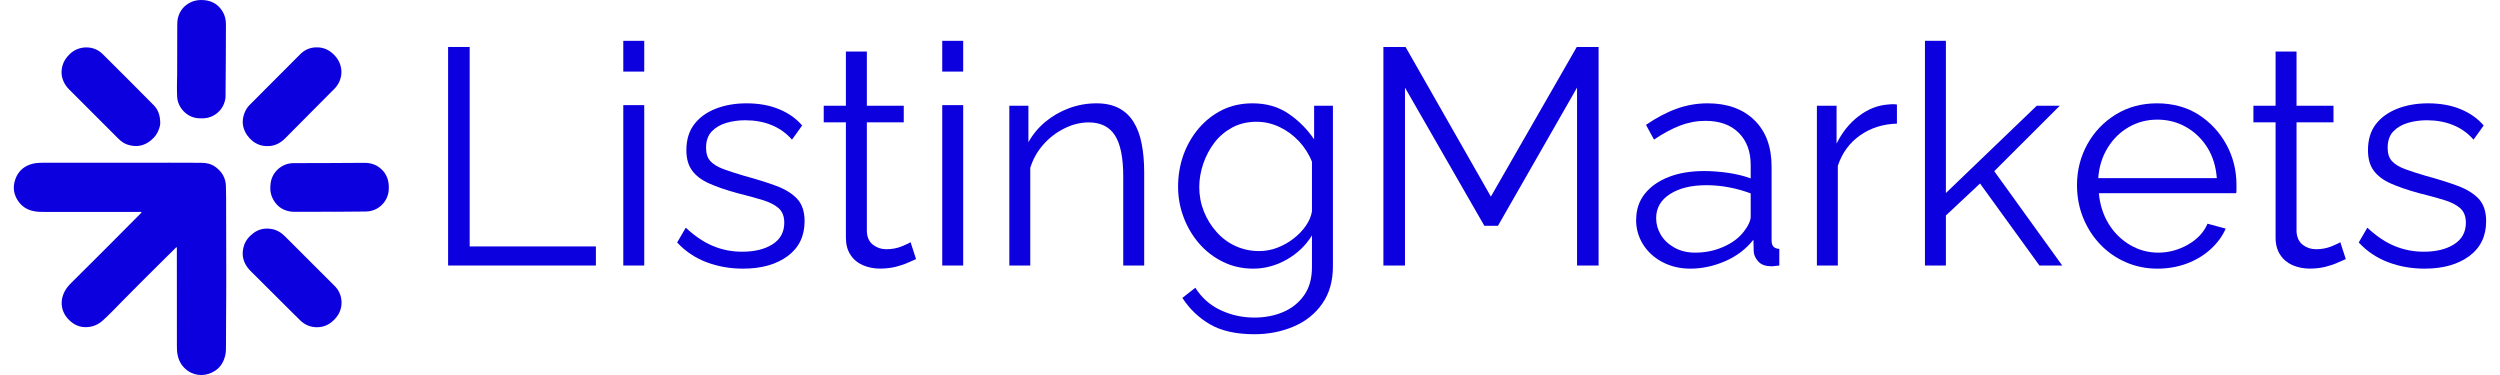 <?xml version="1.0" encoding="UTF-8"?>
<svg xmlns="http://www.w3.org/2000/svg" xmlns:xlink="http://www.w3.org/1999/xlink" width="200px" height="30px" viewBox="0 0 198 30" version="1.1">
<g id="surface1">
<path style=" stroke:none;fill-rule:nonzero;fill:rgb(5.098%,0%,87.451%);fill-opacity:1;" d="M 10.324 16.98 C 10.305 17.047 10.246 17.082 10.203 17.125 C 8.371 18.977 6.523 20.82 4.676 22.656 C 4.469 22.859 4.289 23.082 4.156 23.344 C 3.758 24.145 3.902 24.992 4.535 25.609 C 4.926 25.996 5.395 26.195 5.945 26.172 C 6.434 26.148 6.867 25.965 7.23 25.633 C 7.766 25.148 8.262 24.621 8.77 24.105 C 9.305 23.559 9.848 23.016 10.387 22.477 C 10.84 22.023 11.293 21.574 11.746 21.125 C 12.176 20.695 12.605 20.27 13.039 19.844 C 13.062 19.82 13.082 19.781 13.141 19.781 C 13.156 19.832 13.148 19.891 13.148 19.945 C 13.148 22.527 13.152 25.109 13.152 27.688 C 13.152 27.922 13.16 28.156 13.207 28.387 C 13.312 28.922 13.578 29.352 14.031 29.668 C 14.691 30.129 15.547 30.098 16.203 29.664 C 16.684 29.344 16.93 28.887 17.039 28.34 C 17.078 28.129 17.078 27.914 17.078 27.703 C 17.082 27.008 17.078 26.309 17.086 25.613 C 17.113 22.691 17.094 19.77 17.09 16.848 C 17.09 16.195 17.094 15.539 17.074 14.887 C 17.055 14.23 16.754 13.73 16.23 13.352 C 15.895 13.105 15.508 13.027 15.102 13.023 C 14.273 13.016 13.441 13.016 12.613 13.016 C 9.219 13.016 5.824 13.02 2.43 13.02 C 2.078 13.02 1.73 13.043 1.395 13.164 C 0.82 13.367 0.434 13.762 0.23 14.328 C -0.012 15.008 0.098 15.641 0.543 16.207 C 0.867 16.617 1.309 16.836 1.824 16.914 C 2.113 16.961 2.406 16.953 2.699 16.953 C 5.18 16.953 7.656 16.953 10.137 16.953 C 10.195 16.953 10.262 16.934 10.324 16.98 Z M 10.324 16.98 "/>
<path style=" stroke:none;fill-rule:nonzero;fill:rgb(5.098%,0%,87.451%);fill-opacity:1;" d="M 24.352 26.18 C 25.004 26.18 25.504 25.883 25.902 25.391 C 26.172 25.059 26.316 24.672 26.324 24.246 C 26.328 23.766 26.18 23.336 25.863 22.973 C 25.824 22.926 25.781 22.887 25.738 22.844 C 24.422 21.531 23.105 20.215 21.789 18.898 C 21.48 18.59 21.125 18.379 20.688 18.312 C 20.164 18.23 19.688 18.336 19.27 18.652 C 18.926 18.91 18.648 19.234 18.516 19.656 C 18.316 20.293 18.41 20.883 18.816 21.418 C 18.895 21.527 18.988 21.621 19.082 21.715 C 20.172 22.797 21.258 23.887 22.348 24.969 C 22.574 25.195 22.801 25.418 23.031 25.641 C 23.398 25.996 23.84 26.176 24.352 26.18 Z M 24.352 26.18 "/>
<path style=" stroke:none;fill-rule:nonzero;fill:rgb(5.098%,0%,87.451%);fill-opacity:1;" d="M 11.82 9.832 C 11.809 9.195 11.637 8.75 11.277 8.395 C 9.922 7.027 8.562 5.664 7.195 4.309 C 6.496 3.613 5.309 3.625 4.594 4.312 C 4.324 4.57 4.109 4.863 4.004 5.227 C 3.832 5.828 3.938 6.383 4.301 6.891 C 4.367 6.98 4.438 7.062 4.52 7.145 C 5.828 8.453 7.137 9.762 8.445 11.07 C 8.668 11.293 8.918 11.484 9.223 11.578 C 9.902 11.789 10.523 11.688 11.074 11.227 C 11.227 11.098 11.367 10.961 11.48 10.797 C 11.691 10.492 11.832 10.055 11.82 9.836 Z M 11.82 9.832 "/>
<path style=" stroke:none;fill-rule:nonzero;fill:rgb(5.098%,0%,87.451%);fill-opacity:1;" d="M 24.676 16.938 C 25.375 16.938 26.078 16.949 26.781 16.934 C 27.27 16.926 27.758 16.926 28.246 16.922 C 28.762 16.914 29.207 16.738 29.566 16.371 C 29.902 16.035 30.078 15.621 30.102 15.145 C 30.113 14.867 30.098 14.594 30.012 14.324 C 29.875 13.898 29.613 13.57 29.242 13.324 C 28.91 13.105 28.539 13.023 28.152 13.027 C 26.254 13.051 24.355 13.039 22.457 13.051 C 21.574 13.059 20.801 13.723 20.66 14.594 C 20.594 15 20.605 15.414 20.777 15.797 C 21.059 16.422 21.535 16.809 22.219 16.922 C 22.34 16.938 22.461 16.945 22.586 16.945 C 23.281 16.945 23.977 16.945 24.672 16.945 L 24.672 16.938 Z M 24.676 16.938 "/>
<path style=" stroke:none;fill-rule:nonzero;fill:rgb(5.098%,0%,87.451%);fill-opacity:1;" d="M 20.379 11.688 C 20.977 11.699 21.43 11.449 21.82 11.059 C 22.996 9.879 24.168 8.699 25.34 7.516 C 25.48 7.379 25.621 7.238 25.758 7.098 C 26.484 6.355 26.5 5.227 25.797 4.461 C 25.387 4.004 24.879 3.762 24.258 3.789 C 23.785 3.809 23.367 3.988 23.031 4.324 C 21.973 5.379 20.918 6.441 19.863 7.5 C 19.574 7.789 19.285 8.082 18.996 8.367 C 18.773 8.586 18.621 8.844 18.523 9.137 C 18.316 9.758 18.422 10.336 18.801 10.859 C 19.047 11.195 19.363 11.449 19.766 11.59 C 19.973 11.66 20.188 11.691 20.379 11.688 Z M 20.379 11.688 "/>
<path style=" stroke:none;fill-rule:nonzero;fill:rgb(5.098%,0%,87.451%);fill-opacity:1;" d="M 13.156 6.988 C 13.16 7.254 13.156 7.52 13.176 7.785 C 13.238 8.621 13.938 9.352 14.766 9.449 C 15.055 9.484 15.336 9.48 15.621 9.418 C 15.863 9.363 16.086 9.262 16.281 9.117 C 16.688 8.82 16.93 8.422 17.023 7.93 C 17.043 7.84 17.043 7.75 17.043 7.66 C 17.047 7.52 17.043 7.383 17.047 7.242 C 17.07 5.477 17.066 3.711 17.074 1.945 C 17.074 1.57 16.996 1.219 16.793 0.898 C 16.461 0.367 15.98 0.074 15.355 0.012 C 14.973 -0.023 14.602 0.012 14.254 0.184 C 13.73 0.438 13.391 0.844 13.242 1.41 C 13.188 1.617 13.18 1.828 13.18 2.043 C 13.18 3.387 13.176 4.734 13.172 6.078 C 13.172 6.383 13.145 6.684 13.156 6.988 Z M 13.156 6.988 "/>
<path style=" stroke:none;fill-rule:nonzero;fill:rgb(5.098%,0%,87.451%);fill-opacity:1;" d="M 34.848 21.242 L 34.848 3.758 L 36.574 3.758 L 36.574 19.715 L 46.672 19.715 L 46.672 21.242 Z M 34.848 21.242 "/>
<path style=" stroke:none;fill-rule:nonzero;fill:rgb(5.098%,0%,87.451%);fill-opacity:1;" d="M 48.863 5.727 L 48.863 3.266 L 50.539 3.266 L 50.539 5.727 Z M 48.863 21.242 L 48.863 8.41 L 50.539 8.41 L 50.539 21.242 Z M 48.863 21.242 "/>
<path style=" stroke:none;fill-rule:nonzero;fill:rgb(5.098%,0%,87.451%);fill-opacity:1;" d="M 58.445 21.492 C 57.391 21.492 56.414 21.316 55.512 20.973 C 54.609 20.629 53.828 20.105 53.172 19.398 L 53.863 18.215 C 54.586 18.891 55.312 19.379 56.043 19.68 C 56.773 19.984 57.547 20.137 58.371 20.137 C 59.371 20.137 60.184 19.938 60.809 19.539 C 61.43 19.141 61.742 18.566 61.742 17.816 C 61.742 17.312 61.59 16.922 61.289 16.652 C 60.984 16.387 60.547 16.164 59.98 15.992 C 59.414 15.82 58.738 15.637 57.949 15.441 C 57.062 15.195 56.32 14.941 55.723 14.672 C 55.121 14.402 54.668 14.059 54.367 13.641 C 54.062 13.227 53.91 12.684 53.91 12.012 C 53.91 11.18 54.121 10.492 54.539 9.941 C 54.957 9.398 55.531 8.98 56.262 8.695 C 56.992 8.41 57.812 8.266 58.715 8.266 C 59.699 8.266 60.57 8.422 61.324 8.734 C 62.078 9.047 62.695 9.48 63.172 10.039 L 62.359 11.172 C 61.898 10.648 61.352 10.258 60.719 10.004 C 60.086 9.746 59.387 9.621 58.613 9.621 C 58.09 9.621 57.59 9.691 57.113 9.828 C 56.637 9.969 56.246 10.195 55.941 10.512 C 55.637 10.832 55.484 11.27 55.484 11.824 C 55.484 12.281 55.602 12.637 55.828 12.887 C 56.059 13.141 56.406 13.352 56.863 13.523 C 57.324 13.695 57.891 13.879 58.562 14.074 C 59.531 14.336 60.379 14.602 61.102 14.871 C 61.824 15.141 62.379 15.488 62.777 15.91 C 63.168 16.336 63.367 16.93 63.367 17.699 C 63.367 18.891 62.914 19.82 62.012 20.488 C 61.109 21.156 59.918 21.492 58.441 21.492 Z M 58.445 21.492 "/>
<path style=" stroke:none;fill-rule:nonzero;fill:rgb(5.098%,0%,87.451%);fill-opacity:1;" d="M 72.285 20.727 C 72.152 20.777 71.949 20.867 71.672 20.996 C 71.391 21.129 71.055 21.242 70.66 21.344 C 70.266 21.441 69.84 21.488 69.379 21.488 C 68.922 21.488 68.457 21.398 68.039 21.219 C 67.617 21.035 67.285 20.762 67.039 20.387 C 66.793 20.016 66.672 19.559 66.672 19.016 L 66.672 9.789 L 64.898 9.789 L 64.898 8.461 L 66.672 8.461 L 66.672 4.125 L 68.348 4.125 L 68.348 8.461 L 71.301 8.461 L 71.301 9.789 L 68.348 9.789 L 68.348 18.551 C 68.379 19.016 68.547 19.359 68.852 19.59 C 69.156 19.82 69.504 19.938 69.898 19.938 C 70.355 19.938 70.777 19.859 71.152 19.703 C 71.531 19.547 71.762 19.438 71.844 19.371 Z M 72.285 20.727 "/>
<path style=" stroke:none;fill-rule:nonzero;fill:rgb(5.098%,0%,87.451%);fill-opacity:1;" d="M 74.379 5.727 L 74.379 3.266 L 76.055 3.266 L 76.055 5.727 Z M 74.379 21.242 L 74.379 8.41 L 76.055 8.41 L 76.055 21.242 Z M 74.379 21.242 "/>
<path style=" stroke:none;fill-rule:nonzero;fill:rgb(5.098%,0%,87.451%);fill-opacity:1;" d="M 90.535 21.242 L 88.859 21.242 L 88.859 14.121 C 88.859 12.621 88.641 11.523 88.195 10.832 C 87.754 10.141 87.055 9.793 86.102 9.793 C 85.445 9.793 84.797 9.949 84.156 10.27 C 83.516 10.586 82.953 11.016 82.469 11.562 C 81.984 12.109 81.637 12.73 81.422 13.43 L 81.422 21.242 L 79.746 21.242 L 79.746 8.461 L 81.273 8.461 L 81.273 11.375 C 81.621 10.754 82.07 10.211 82.629 9.746 C 83.188 9.281 83.82 8.918 84.523 8.656 C 85.23 8.395 85.961 8.266 86.719 8.266 C 87.422 8.266 88.023 8.395 88.516 8.656 C 89.008 8.918 89.402 9.289 89.695 9.773 C 89.992 10.254 90.207 10.832 90.336 11.512 C 90.469 12.188 90.535 12.941 90.535 13.777 L 90.535 21.246 Z M 90.535 21.242 "/>
<path style=" stroke:none;fill-rule:nonzero;fill:rgb(5.098%,0%,87.451%);fill-opacity:1;" d="M 99.254 21.492 C 98.383 21.492 97.578 21.309 96.84 20.949 C 96.102 20.586 95.465 20.098 94.934 19.484 C 94.398 18.867 93.984 18.164 93.688 17.379 C 93.391 16.59 93.246 15.777 93.246 14.938 C 93.246 14.035 93.391 13.188 93.676 12.391 C 93.965 11.594 94.375 10.883 94.906 10.262 C 95.441 9.637 96.07 9.148 96.789 8.793 C 97.512 8.441 98.316 8.266 99.203 8.266 C 100.305 8.266 101.262 8.539 102.074 9.09 C 102.887 9.641 103.57 10.324 104.129 11.148 L 104.129 8.461 L 105.633 8.461 L 105.633 21.309 C 105.633 22.488 105.348 23.484 104.781 24.293 C 104.215 25.102 103.453 25.715 102.492 26.121 C 101.531 26.531 100.484 26.738 99.352 26.738 C 97.891 26.738 96.707 26.473 95.805 25.949 C 94.902 25.422 94.164 24.719 93.59 23.832 L 94.625 23.02 C 95.133 23.824 95.809 24.422 96.656 24.816 C 97.5 25.211 98.398 25.406 99.352 25.406 C 100.188 25.406 100.957 25.258 101.656 24.961 C 102.352 24.664 102.91 24.215 103.328 23.621 C 103.75 23.023 103.957 22.273 103.957 21.367 L 103.957 18.832 C 103.465 19.637 102.789 20.281 101.938 20.766 C 101.082 21.25 100.188 21.492 99.254 21.492 Z M 99.723 20.086 C 100.23 20.086 100.719 19.996 101.188 19.816 C 101.656 19.637 102.086 19.395 102.48 19.09 C 102.875 18.785 103.203 18.445 103.465 18.066 C 103.727 17.688 103.891 17.305 103.957 16.91 L 103.957 12.941 C 103.711 12.32 103.355 11.766 102.898 11.281 C 102.438 10.797 101.918 10.418 101.336 10.148 C 100.754 9.879 100.148 9.742 99.523 9.742 C 98.801 9.742 98.156 9.895 97.59 10.195 C 97.023 10.5 96.547 10.902 96.16 11.402 C 95.777 11.906 95.477 12.469 95.262 13.09 C 95.051 13.715 94.941 14.34 94.941 14.961 C 94.941 15.652 95.066 16.305 95.312 16.922 C 95.559 17.535 95.898 18.086 96.336 18.57 C 96.77 19.055 97.277 19.43 97.859 19.691 C 98.441 19.953 99.062 20.086 99.723 20.086 Z M 99.723 20.086 "/>
<path style=" stroke:none;fill-rule:nonzero;fill:rgb(5.098%,0%,87.451%);fill-opacity:1;" d="M 125.164 21.242 L 125.164 7.008 L 118.836 18.066 L 117.75 18.066 L 111.398 7.008 L 111.398 21.242 L 109.672 21.242 L 109.672 3.758 L 111.445 3.758 L 118.27 15.727 L 125.141 3.758 L 126.887 3.758 L 126.887 21.242 Z M 125.164 21.242 "/>
<path style=" stroke:none;fill-rule:nonzero;fill:rgb(5.098%,0%,87.451%);fill-opacity:1;" d="M 129.895 17.574 C 129.895 16.773 130.121 16.086 130.582 15.508 C 131.043 14.926 131.68 14.477 132.492 14.16 C 133.305 13.844 134.242 13.684 135.312 13.684 C 135.934 13.684 136.582 13.73 137.258 13.828 C 137.93 13.93 138.527 14.074 139.055 14.273 L 139.055 13.191 C 139.055 12.117 138.734 11.258 138.094 10.621 C 137.453 9.984 136.566 9.668 135.434 9.668 C 134.746 9.668 134.066 9.793 133.402 10.047 C 132.738 10.305 132.043 10.676 131.32 11.168 L 130.68 9.988 C 131.52 9.414 132.34 8.98 133.141 8.695 C 133.945 8.406 134.77 8.266 135.605 8.266 C 137.18 8.266 138.43 8.715 139.348 9.609 C 140.27 10.508 140.727 11.746 140.727 13.332 L 140.727 19.23 C 140.727 19.457 140.777 19.625 140.875 19.73 C 140.973 19.836 141.129 19.898 141.344 19.914 L 141.344 21.242 C 141.16 21.262 141.008 21.277 140.875 21.293 C 140.742 21.309 140.645 21.309 140.578 21.293 C 140.168 21.277 139.855 21.145 139.645 20.898 C 139.43 20.652 139.312 20.391 139.297 20.109 L 139.273 19.176 C 138.695 19.914 137.949 20.484 137.031 20.887 C 136.109 21.289 135.176 21.492 134.223 21.492 C 133.402 21.492 132.66 21.316 131.992 20.965 C 131.328 20.613 130.812 20.141 130.441 19.547 C 130.07 18.949 129.887 18.293 129.887 17.574 Z M 138.488 18.551 C 138.668 18.32 138.809 18.102 138.906 17.891 C 139.004 17.68 139.055 17.492 139.055 17.328 L 139.055 15.473 C 138.496 15.262 137.918 15.098 137.32 14.988 C 136.719 14.871 136.113 14.816 135.508 14.816 C 134.309 14.816 133.34 15.051 132.602 15.523 C 131.863 15.996 131.492 16.637 131.492 17.453 C 131.492 17.922 131.617 18.367 131.863 18.781 C 132.109 19.195 132.469 19.539 132.945 19.805 C 133.422 20.074 133.98 20.211 134.621 20.211 C 135.426 20.211 136.176 20.055 136.875 19.746 C 137.574 19.438 138.109 19.039 138.488 18.547 Z M 138.488 18.551 "/>
<path style=" stroke:none;fill-rule:nonzero;fill:rgb(5.098%,0%,87.451%);fill-opacity:1;" d="M 150.754 9.891 C 149.637 9.922 148.656 10.234 147.812 10.824 C 146.965 11.418 146.371 12.23 146.027 13.262 L 146.027 21.242 L 144.352 21.242 L 144.352 8.461 L 145.926 8.461 L 145.926 11.488 C 146.371 10.586 146.957 9.855 147.688 9.297 C 148.418 8.738 149.195 8.426 150.016 8.363 C 150.18 8.344 150.324 8.336 150.445 8.336 C 150.57 8.336 150.672 8.344 150.754 8.363 Z M 150.754 9.891 "/>
<path style=" stroke:none;fill-rule:nonzero;fill:rgb(5.098%,0%,87.451%);fill-opacity:1;" d="M 162.156 21.242 L 157.402 14.68 L 154.672 17.238 L 154.672 21.242 L 152.996 21.242 L 152.996 3.266 L 154.672 3.266 L 154.672 15.441 L 161.938 8.461 L 163.781 8.461 L 158.539 13.695 L 163.98 21.242 Z M 162.156 21.242 "/>
<path style=" stroke:none;fill-rule:nonzero;fill:rgb(5.098%,0%,87.451%);fill-opacity:1;" d="M 171.59 21.492 C 170.672 21.492 169.816 21.312 169.027 20.961 C 168.238 20.609 167.559 20.129 166.984 19.516 C 166.41 18.902 165.961 18.195 165.641 17.395 C 165.32 16.59 165.16 15.73 165.16 14.816 C 165.16 13.625 165.438 12.535 165.988 11.539 C 166.539 10.547 167.297 9.754 168.266 9.156 C 169.234 8.562 170.336 8.266 171.566 8.266 C 172.797 8.266 173.934 8.566 174.879 9.168 C 175.82 9.773 176.562 10.57 177.105 11.555 C 177.648 12.543 177.918 13.621 177.918 14.797 L 177.918 15.176 C 177.918 15.297 177.91 15.391 177.895 15.457 L 166.91 15.457 C 166.992 16.371 167.25 17.184 167.684 17.895 C 168.117 18.605 168.684 19.168 169.383 19.586 C 170.082 20 170.84 20.211 171.664 20.211 C 172.484 20.211 173.293 19.996 174.039 19.57 C 174.785 19.141 175.309 18.586 175.602 17.895 L 177.055 18.289 C 176.793 18.895 176.391 19.445 175.848 19.938 C 175.309 20.43 174.672 20.812 173.941 21.086 C 173.211 21.355 172.426 21.492 171.59 21.492 Z M 166.859 14.25 L 176.344 14.25 C 176.277 13.324 176.027 12.512 175.594 11.812 C 175.156 11.113 174.59 10.566 173.895 10.168 C 173.195 9.77 172.43 9.57 171.59 9.57 C 170.754 9.57 169.988 9.77 169.301 10.168 C 168.609 10.566 168.047 11.117 167.613 11.824 C 167.176 12.531 166.926 13.34 166.859 14.25 Z M 166.859 14.25 "/>
<path style=" stroke:none;fill-rule:nonzero;fill:rgb(5.098%,0%,87.451%);fill-opacity:1;" d="M 186.664 20.727 C 186.531 20.777 186.328 20.867 186.047 20.996 C 185.77 21.129 185.434 21.242 185.039 21.344 C 184.645 21.441 184.219 21.488 183.758 21.488 C 183.297 21.488 182.836 21.398 182.414 21.219 C 181.996 21.035 181.664 20.762 181.418 20.387 C 181.172 20.016 181.047 19.559 181.047 19.016 L 181.047 9.789 L 179.273 9.789 L 179.273 8.461 L 181.047 8.461 L 181.047 4.125 L 182.723 4.125 L 182.723 8.461 L 185.68 8.461 L 185.68 9.789 L 182.723 9.789 L 182.723 18.551 C 182.758 19.016 182.926 19.359 183.23 19.59 C 183.531 19.82 183.883 19.938 184.277 19.938 C 184.734 19.938 185.152 19.859 185.531 19.703 C 185.91 19.547 186.141 19.438 186.223 19.371 Z M 186.664 20.727 "/>
<path style=" stroke:none;fill-rule:nonzero;fill:rgb(5.098%,0%,87.451%);fill-opacity:1;" d="M 192.969 21.492 C 191.918 21.492 190.941 21.316 190.039 20.973 C 189.133 20.629 188.355 20.105 187.699 19.398 L 188.387 18.215 C 189.109 18.891 189.836 19.379 190.566 19.68 C 191.297 19.984 192.074 20.137 192.895 20.137 C 193.895 20.137 194.707 19.938 195.332 19.539 C 195.957 19.141 196.27 18.566 196.27 17.816 C 196.27 17.312 196.117 16.922 195.812 16.652 C 195.508 16.387 195.074 16.164 194.508 15.992 C 193.941 15.82 193.262 15.637 192.477 15.441 C 191.59 15.195 190.844 14.941 190.246 14.672 C 189.645 14.402 189.195 14.059 188.891 13.641 C 188.586 13.227 188.438 12.684 188.438 12.012 C 188.438 11.18 188.645 10.492 189.062 9.941 C 189.48 9.398 190.059 8.98 190.789 8.695 C 191.52 8.41 192.336 8.266 193.238 8.266 C 194.223 8.266 195.094 8.422 195.848 8.734 C 196.602 9.047 197.219 9.48 197.695 10.039 L 196.883 11.172 C 196.422 10.648 195.879 10.258 195.246 10.004 C 194.613 9.746 193.91 9.621 193.141 9.621 C 192.613 9.621 192.113 9.691 191.637 9.828 C 191.16 9.969 190.77 10.195 190.465 10.512 C 190.16 10.832 190.012 11.27 190.012 11.824 C 190.012 12.281 190.125 12.637 190.355 12.887 C 190.586 13.141 190.93 13.352 191.391 13.523 C 191.848 13.695 192.414 13.879 193.09 14.074 C 194.059 14.336 194.902 14.602 195.625 14.871 C 196.348 15.141 196.906 15.488 197.301 15.91 C 197.695 16.336 197.891 16.93 197.891 17.699 C 197.891 18.891 197.441 19.82 196.539 20.488 C 195.633 21.156 194.445 21.492 192.965 21.492 Z M 192.969 21.492 "/>
</g>
</svg>
